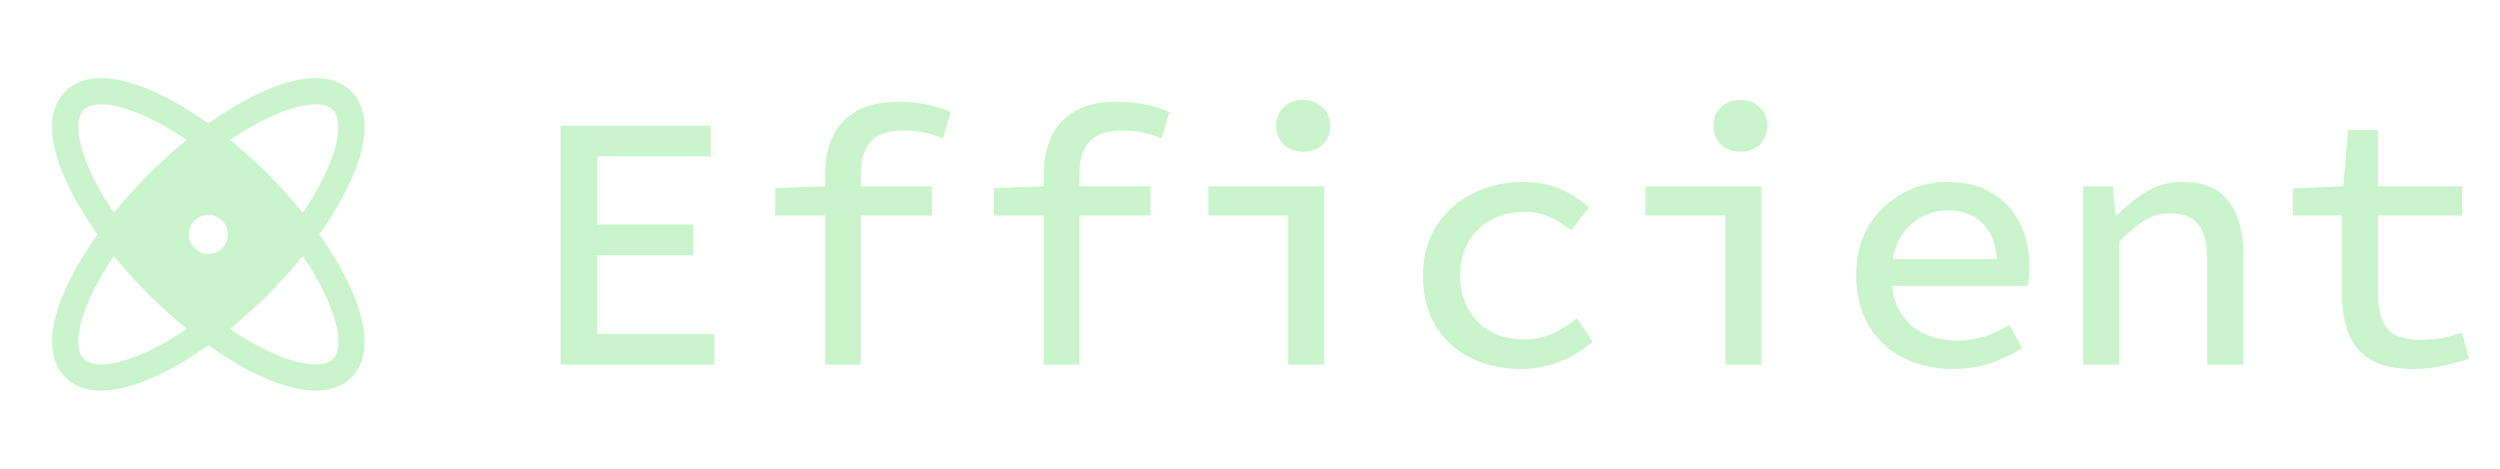 <svg width="96" height="18" viewBox="0 0 96 18" fill="none" xmlns="http://www.w3.org/2000/svg">
<path d="M12.258 9C13.798 6.837 14.584 4.601 13.491 3.509C12.399 2.416 10.163 3.202 8 4.742C5.837 3.202 3.601 2.416 2.509 3.509C1.416 4.601 2.202 6.837 3.743 9C2.202 11.163 1.416 13.399 2.509 14.491C2.861 14.843 3.331 15 3.878 15C5.033 15 6.533 14.302 8.003 13.257C9.467 14.302 10.967 15 12.125 15C12.672 15 13.143 14.842 13.494 14.491C14.584 13.399 13.798 11.163 12.258 9ZM12.784 4.216C13.262 4.693 12.939 6.241 11.627 8.171C11.212 7.657 10.77 7.165 10.303 6.697C9.835 6.231 9.343 5.79 8.829 5.375C10.759 4.062 12.307 3.738 12.784 4.216ZM3.216 4.216C3.353 4.077 3.58 4.006 3.879 4.006C4.618 4.006 5.798 4.437 7.17 5.375C6.657 5.79 6.165 6.231 5.698 6.697C5.231 7.165 4.79 7.657 4.375 8.171C3.063 6.241 2.738 4.693 3.216 4.216ZM3.216 13.784C2.738 13.307 3.063 11.759 4.375 9.829C4.79 10.343 5.232 10.835 5.699 11.302C6.167 11.768 6.658 12.21 7.171 12.625C5.241 13.937 3.693 14.262 3.216 13.784ZM8 9.75C7.852 9.75 7.707 9.706 7.583 9.624C7.46 9.541 7.364 9.424 7.307 9.287C7.25 9.15 7.236 8.999 7.264 8.854C7.293 8.708 7.365 8.574 7.47 8.47C7.575 8.365 7.708 8.293 7.854 8.264C7.999 8.235 8.15 8.25 8.287 8.307C8.424 8.364 8.541 8.46 8.624 8.583C8.706 8.707 8.75 8.852 8.75 9C8.75 9.199 8.671 9.39 8.53 9.53C8.39 9.671 8.199 9.75 8 9.75ZM12.784 13.785C12.307 14.263 10.759 13.94 8.829 12.627C9.343 12.212 9.835 11.77 10.303 11.303C10.769 10.835 11.21 10.344 11.625 9.829C12.938 11.759 13.262 13.307 12.784 13.784V13.785Z" fill="#CAF4CB"/>
<path d="M21.526 14V4.83H27.294V6.006H22.926V8.624H26.622V9.8H22.926V12.824H27.434V14H21.526ZM31.684 14V6.678C31.684 6.137 31.782 5.656 31.979 5.236C32.184 4.816 32.492 4.489 32.903 4.256C33.322 4.023 33.859 3.906 34.513 3.906C34.867 3.906 35.208 3.939 35.535 4.004C35.87 4.069 36.197 4.167 36.514 4.298L36.206 5.32C35.945 5.208 35.693 5.129 35.45 5.082C35.217 5.035 34.956 5.012 34.666 5.012C34.106 5.012 33.696 5.157 33.434 5.446C33.182 5.726 33.056 6.127 33.056 6.65V14H31.684ZM29.767 8.274V7.224L31.727 7.154H35.786V8.274H29.767ZM40.079 14V6.678C40.079 6.137 40.177 5.656 40.373 5.236C40.578 4.816 40.886 4.489 41.297 4.256C41.717 4.023 42.254 3.906 42.907 3.906C43.262 3.906 43.602 3.939 43.929 4.004C44.265 4.069 44.592 4.167 44.909 4.298L44.601 5.32C44.34 5.208 44.088 5.129 43.845 5.082C43.612 5.035 43.35 5.012 43.061 5.012C42.501 5.012 42.09 5.157 41.829 5.446C41.577 5.726 41.451 6.127 41.451 6.65V14H40.079ZM38.161 8.274V7.224L40.121 7.154H44.181V8.274H38.161ZM49.468 14V8.274H46.402V7.154H50.854V14H49.468ZM50.042 5.824C49.743 5.824 49.496 5.735 49.3 5.558C49.104 5.371 49.006 5.129 49.006 4.83C49.006 4.531 49.104 4.293 49.3 4.116C49.496 3.929 49.743 3.836 50.042 3.836C50.34 3.836 50.588 3.929 50.784 4.116C50.98 4.293 51.078 4.531 51.078 4.83C51.078 5.129 50.98 5.371 50.784 5.558C50.588 5.735 50.34 5.824 50.042 5.824ZM58.408 14.168C57.699 14.168 57.059 14.028 56.49 13.748C55.921 13.468 55.468 13.062 55.132 12.53C54.806 11.989 54.642 11.34 54.642 10.584C54.642 9.828 54.819 9.184 55.174 8.652C55.529 8.111 55.995 7.7 56.574 7.42C57.162 7.131 57.801 6.986 58.492 6.986C59.052 6.986 59.542 7.084 59.962 7.28C60.382 7.467 60.732 7.695 61.012 7.966L60.34 8.848C60.06 8.624 59.776 8.451 59.486 8.33C59.206 8.199 58.898 8.134 58.562 8.134C58.077 8.134 57.643 8.237 57.26 8.442C56.887 8.647 56.593 8.937 56.378 9.31C56.173 9.674 56.07 10.099 56.07 10.584C56.07 11.079 56.173 11.508 56.378 11.872C56.584 12.236 56.868 12.521 57.232 12.726C57.605 12.931 58.035 13.034 58.52 13.034C58.931 13.034 59.304 12.955 59.64 12.796C59.976 12.637 60.279 12.446 60.55 12.222L61.152 13.118C60.77 13.454 60.34 13.715 59.864 13.902C59.398 14.079 58.912 14.168 58.408 14.168ZM66.257 14V8.274H63.191V7.154H67.643V14H66.257ZM66.831 5.824C66.532 5.824 66.285 5.735 66.089 5.558C65.893 5.371 65.795 5.129 65.795 4.83C65.795 4.531 65.893 4.293 66.089 4.116C66.285 3.929 66.532 3.836 66.831 3.836C67.129 3.836 67.377 3.929 67.573 4.116C67.769 4.293 67.867 4.531 67.867 4.83C67.867 5.129 67.769 5.371 67.573 5.558C67.377 5.735 67.129 5.824 66.831 5.824ZM74.987 14.168C74.296 14.168 73.666 14.028 73.097 13.748C72.537 13.468 72.094 13.057 71.767 12.516C71.441 11.975 71.277 11.326 71.277 10.57C71.277 9.823 71.441 9.184 71.767 8.652C72.103 8.12 72.537 7.709 73.069 7.42C73.601 7.131 74.171 6.986 74.777 6.986C75.449 6.986 76.019 7.126 76.485 7.406C76.952 7.677 77.306 8.055 77.549 8.54C77.801 9.016 77.927 9.576 77.927 10.22C77.927 10.36 77.922 10.5 77.913 10.64C77.904 10.771 77.89 10.883 77.871 10.976H72.243V9.954H77.003L76.695 10.29C76.695 9.553 76.527 9.002 76.191 8.638C75.855 8.265 75.398 8.078 74.819 8.078C74.418 8.078 74.049 8.176 73.713 8.372C73.386 8.559 73.125 8.839 72.929 9.212C72.733 9.576 72.635 10.029 72.635 10.57C72.635 11.13 72.743 11.597 72.957 11.97C73.181 12.334 73.48 12.609 73.853 12.796C74.236 12.983 74.674 13.076 75.169 13.076C75.552 13.076 75.902 13.025 76.219 12.922C76.537 12.81 76.849 12.661 77.157 12.474L77.647 13.356C77.302 13.589 76.905 13.785 76.457 13.944C76.009 14.093 75.519 14.168 74.987 14.168ZM79.994 14V7.154H81.128L81.24 8.26H81.296C81.641 7.905 82.014 7.607 82.416 7.364C82.817 7.112 83.284 6.986 83.816 6.986C84.609 6.986 85.192 7.229 85.566 7.714C85.948 8.19 86.14 8.871 86.14 9.758V14H84.754V9.94C84.754 9.343 84.642 8.904 84.418 8.624C84.203 8.335 83.839 8.19 83.326 8.19C82.962 8.19 82.635 8.283 82.346 8.47C82.056 8.647 81.734 8.918 81.38 9.282V14H79.994ZM92.658 14.168C91.968 14.168 91.422 14.047 91.02 13.804C90.628 13.561 90.348 13.225 90.18 12.796C90.012 12.367 89.928 11.867 89.928 11.298V8.274H88.052V7.238L89.984 7.154L90.166 4.998H91.314V7.154H94.548V8.274H91.314V11.298C91.314 11.681 91.366 12.007 91.468 12.278C91.571 12.539 91.744 12.735 91.986 12.866C92.229 12.987 92.556 13.048 92.966 13.048C93.274 13.048 93.554 13.025 93.806 12.978C94.058 12.922 94.301 12.852 94.534 12.768L94.814 13.776C94.506 13.879 94.175 13.967 93.82 14.042C93.475 14.126 93.088 14.168 92.658 14.168Z" fill="#CAF4CB"/>
</svg>
